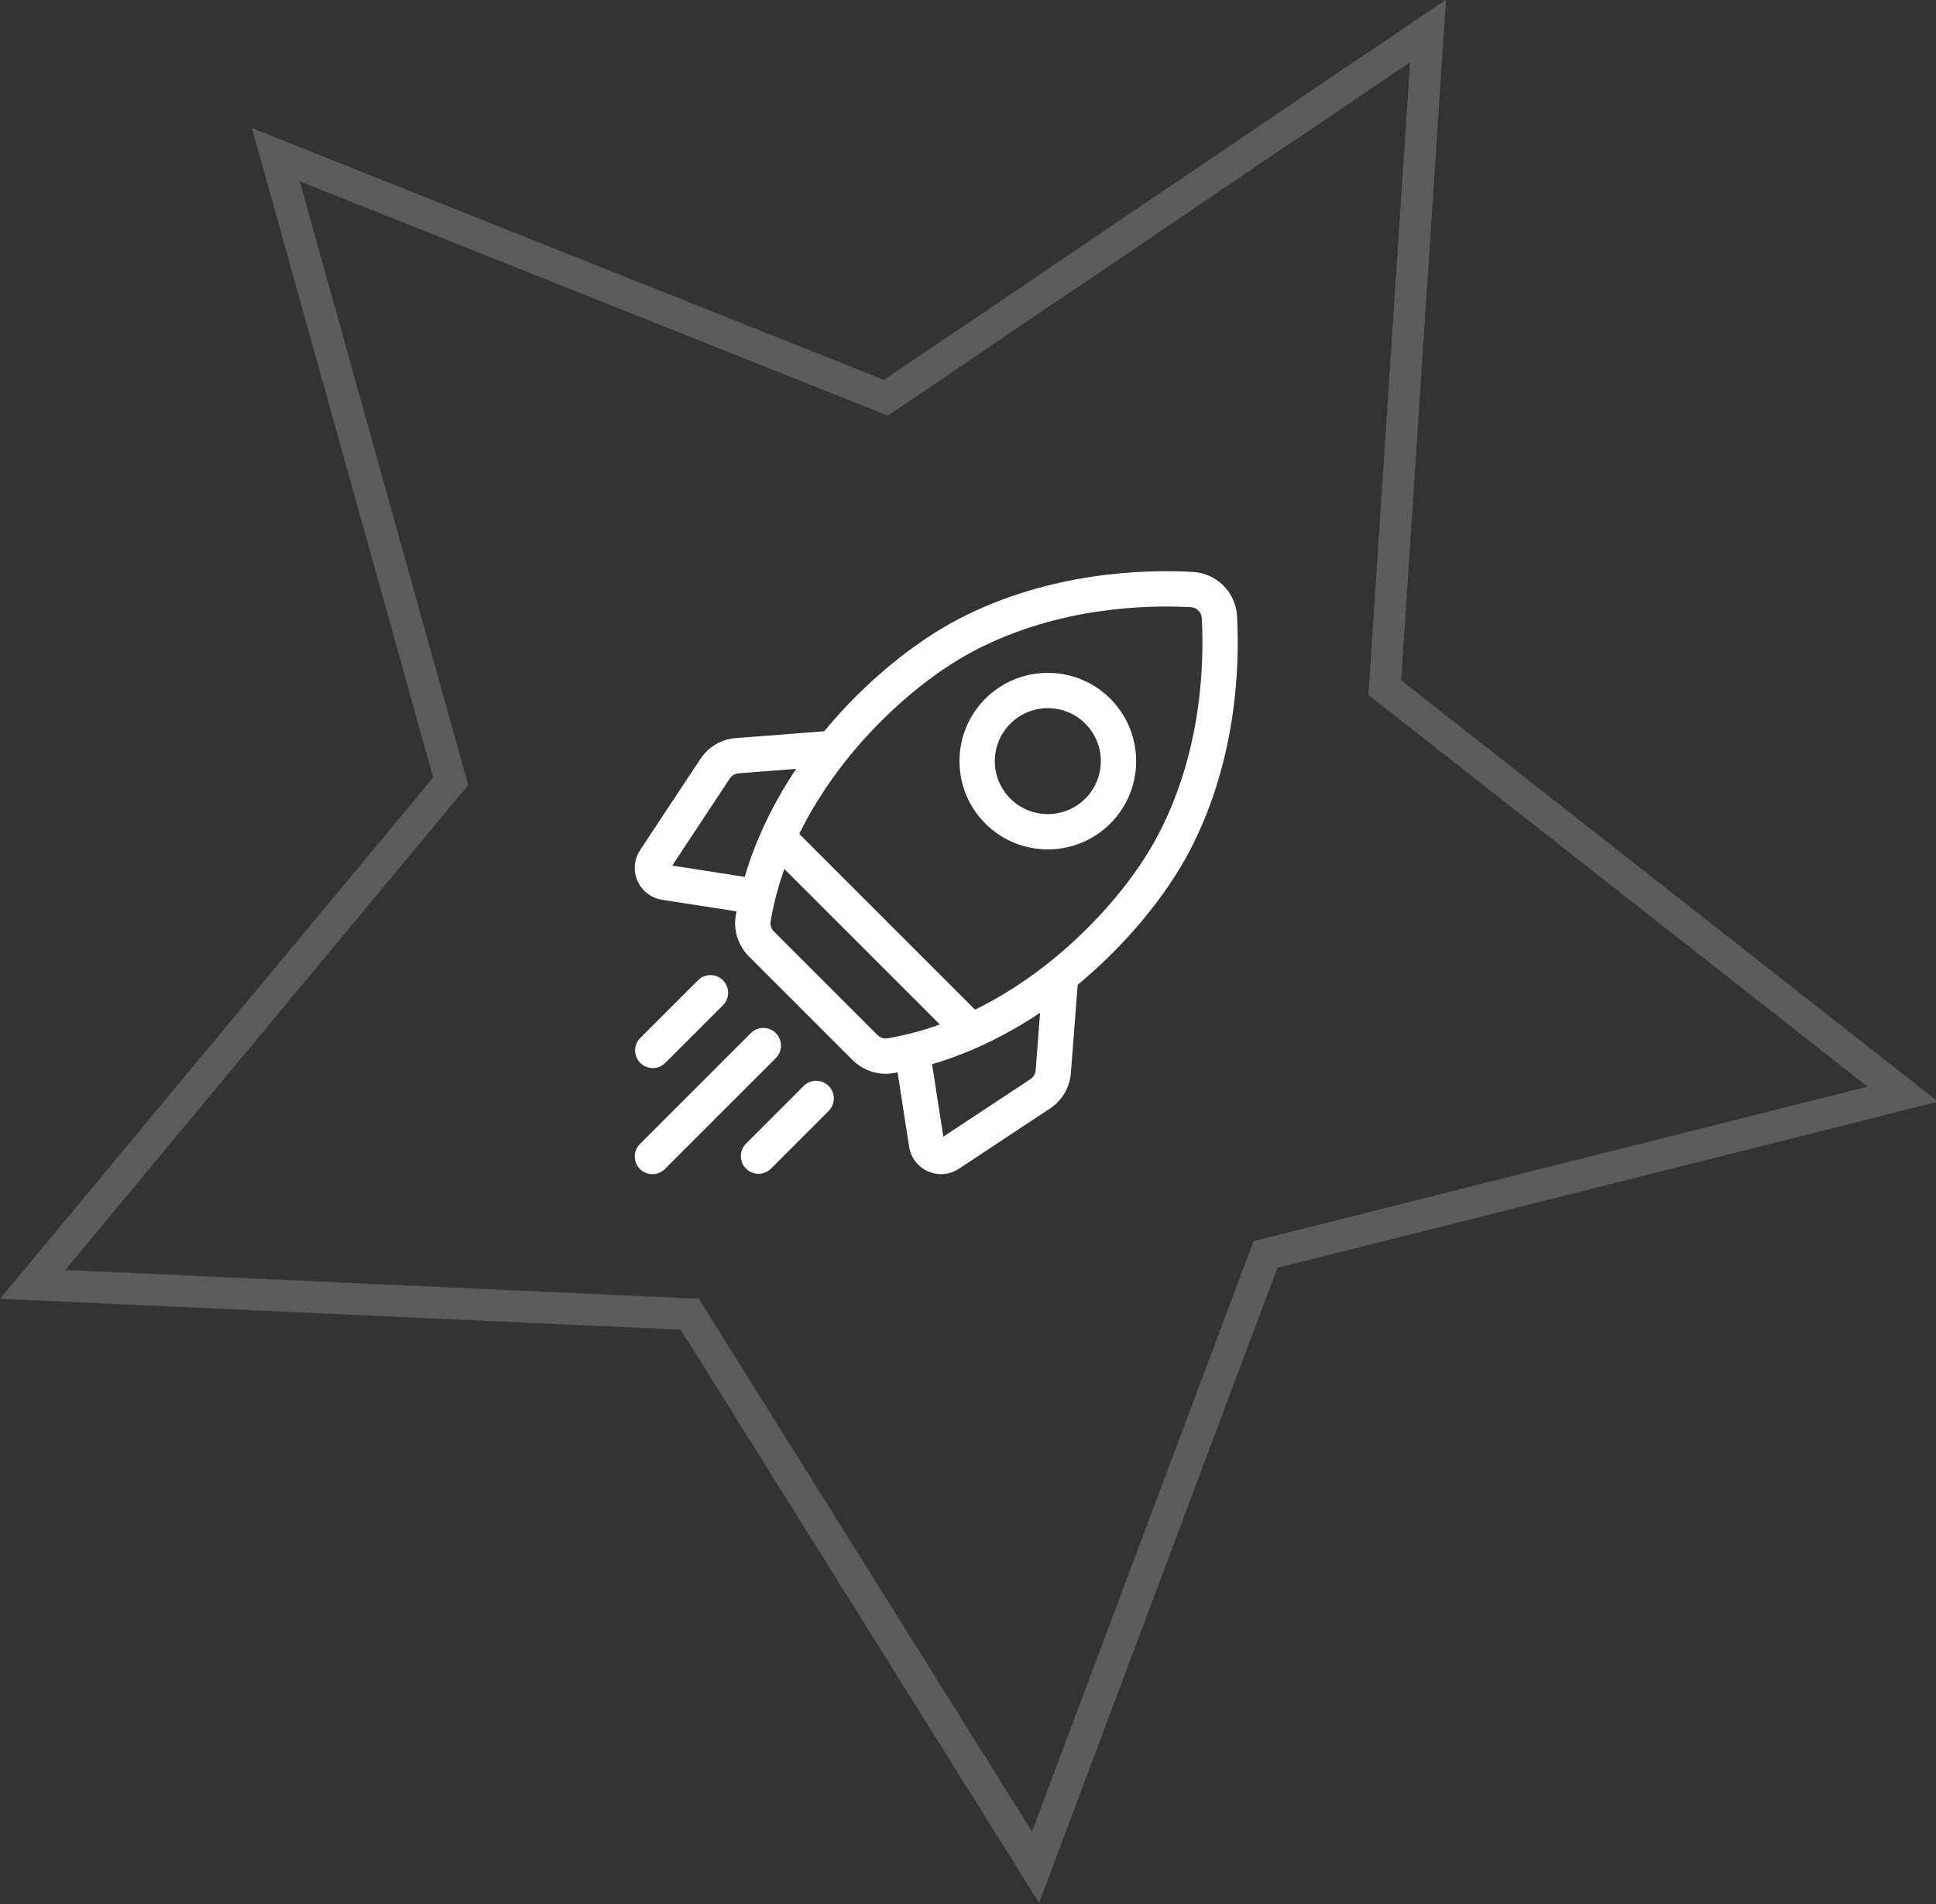 <svg width="122" height="120" viewBox="0 0 122 120" fill="none" xmlns="http://www.w3.org/2000/svg">
<rect x="0" y="0" width="122" height="120" fill="#333333" stroke="none"/>
<path d="M87.299 42.811L87.264 43.338L87.68 43.664L119.912 68.96L80.254 78.937L79.746 79.065L79.561 79.556L65.257 117.684L43.743 83.275L43.465 82.83L42.94 82.806L2.054 80.948L28.066 49.641L28.401 49.238L28.26 48.734L17.383 9.751L55.338 24.873L55.83 25.069L56.268 24.772L89.989 1.948L87.299 42.811Z" stroke="white" stroke-opacity="0.2" stroke-width="2"/>
<path d="M77.955 38.837C77.873 37.327 76.672 36.127 75.163 36.045C72.117 35.878 66.157 36.04 60.458 38.988C57.553 40.491 54.48 43.039 52.028 45.978C51.998 46.014 51.968 46.051 51.938 46.087L46.373 46.517C45.458 46.588 44.642 47.068 44.135 47.834L40.338 53.577C39.954 54.158 39.893 54.885 40.175 55.522C40.457 56.159 41.036 56.603 41.724 56.71L46.413 57.436C46.396 57.527 46.38 57.618 46.364 57.709C46.208 58.643 46.518 59.603 47.192 60.277L53.723 66.808C54.282 67.367 55.037 67.675 55.811 67.675C55.971 67.675 56.131 67.662 56.291 67.635C56.382 67.62 56.473 67.604 56.564 67.587L57.29 72.276C57.397 72.964 57.841 73.543 58.478 73.825C58.743 73.942 59.023 74 59.302 74C59.694 74 60.084 73.886 60.423 73.662L66.166 69.865C66.932 69.358 67.412 68.542 67.483 67.626L67.913 62.062C67.949 62.032 67.985 62.002 68.022 61.972C70.961 59.52 73.509 56.447 75.012 53.542C77.96 47.843 78.121 41.883 77.955 38.837ZM64.938 68.008L59.445 71.639L58.737 67.07C61.059 66.388 63.355 65.294 65.543 63.83L65.263 67.455C65.246 67.681 65.127 67.883 64.938 68.008ZM55.297 65.234L48.766 58.703C48.6 58.536 48.523 58.302 48.56 58.076C48.755 56.915 49.056 55.81 49.43 54.769L59.229 64.568C57.978 65.016 56.858 65.283 55.923 65.439C55.698 65.477 55.464 65.4 55.297 65.234ZM46.545 48.737L50.17 48.457C48.706 50.645 47.612 52.941 46.93 55.263L42.361 54.555L45.992 49.062C46.117 48.873 46.319 48.755 46.545 48.737ZM66.596 60.262C64.797 61.762 63.051 62.847 61.442 63.633L50.367 52.558C51.395 50.457 52.651 48.708 53.738 47.404C56.007 44.684 58.829 42.337 61.481 40.966C66.712 38.26 72.222 38.114 75.042 38.268C75.415 38.288 75.712 38.585 75.732 38.958C75.886 41.778 75.74 47.288 73.034 52.519C71.663 55.171 69.316 57.993 66.596 60.262Z" fill="white"/>
<path d="M66.03 53.534C67.455 53.534 68.881 52.991 69.966 51.906C71.017 50.855 71.596 49.457 71.596 47.97C71.596 46.483 71.017 45.086 69.966 44.034C67.796 41.864 64.264 41.864 62.094 44.034C61.043 45.086 60.464 46.483 60.464 47.97C60.464 49.457 61.043 50.855 62.094 51.906C63.179 52.991 64.604 53.534 66.03 53.534ZM63.668 45.609C64.319 44.957 65.175 44.632 66.03 44.632C66.885 44.632 67.74 44.957 68.391 45.609C69.022 46.239 69.37 47.078 69.37 47.97C69.37 48.862 69.022 49.701 68.391 50.332C67.089 51.634 64.971 51.634 63.668 50.332C63.038 49.701 62.69 48.862 62.69 47.97C62.69 47.078 63.038 46.239 63.668 45.609Z" fill="white"/>
<path d="M41.136 67.316C41.421 67.316 41.706 67.207 41.923 66.99L45.558 63.355C45.992 62.92 45.992 62.215 45.558 61.781C45.123 61.346 44.418 61.346 43.983 61.781L40.349 65.415C39.914 65.85 39.914 66.555 40.349 66.99C40.566 67.207 40.851 67.316 41.136 67.316Z" fill="white"/>
<path d="M48.889 65.112C48.454 64.677 47.749 64.677 47.314 65.112L40.326 72.1C39.891 72.534 39.891 73.239 40.326 73.674C40.544 73.891 40.828 74 41.113 74C41.398 74 41.683 73.891 41.901 73.674L48.889 66.686C49.323 66.251 49.323 65.546 48.889 65.112Z" fill="white"/>
<path d="M50.645 68.442L47.01 72.077C46.576 72.512 46.576 73.217 47.01 73.652C47.228 73.869 47.513 73.978 47.798 73.978C48.082 73.978 48.367 73.869 48.585 73.652L52.219 70.017C52.654 69.582 52.654 68.877 52.219 68.442C51.785 68.008 51.08 68.008 50.645 68.442Z" fill="white"/>
</svg>
